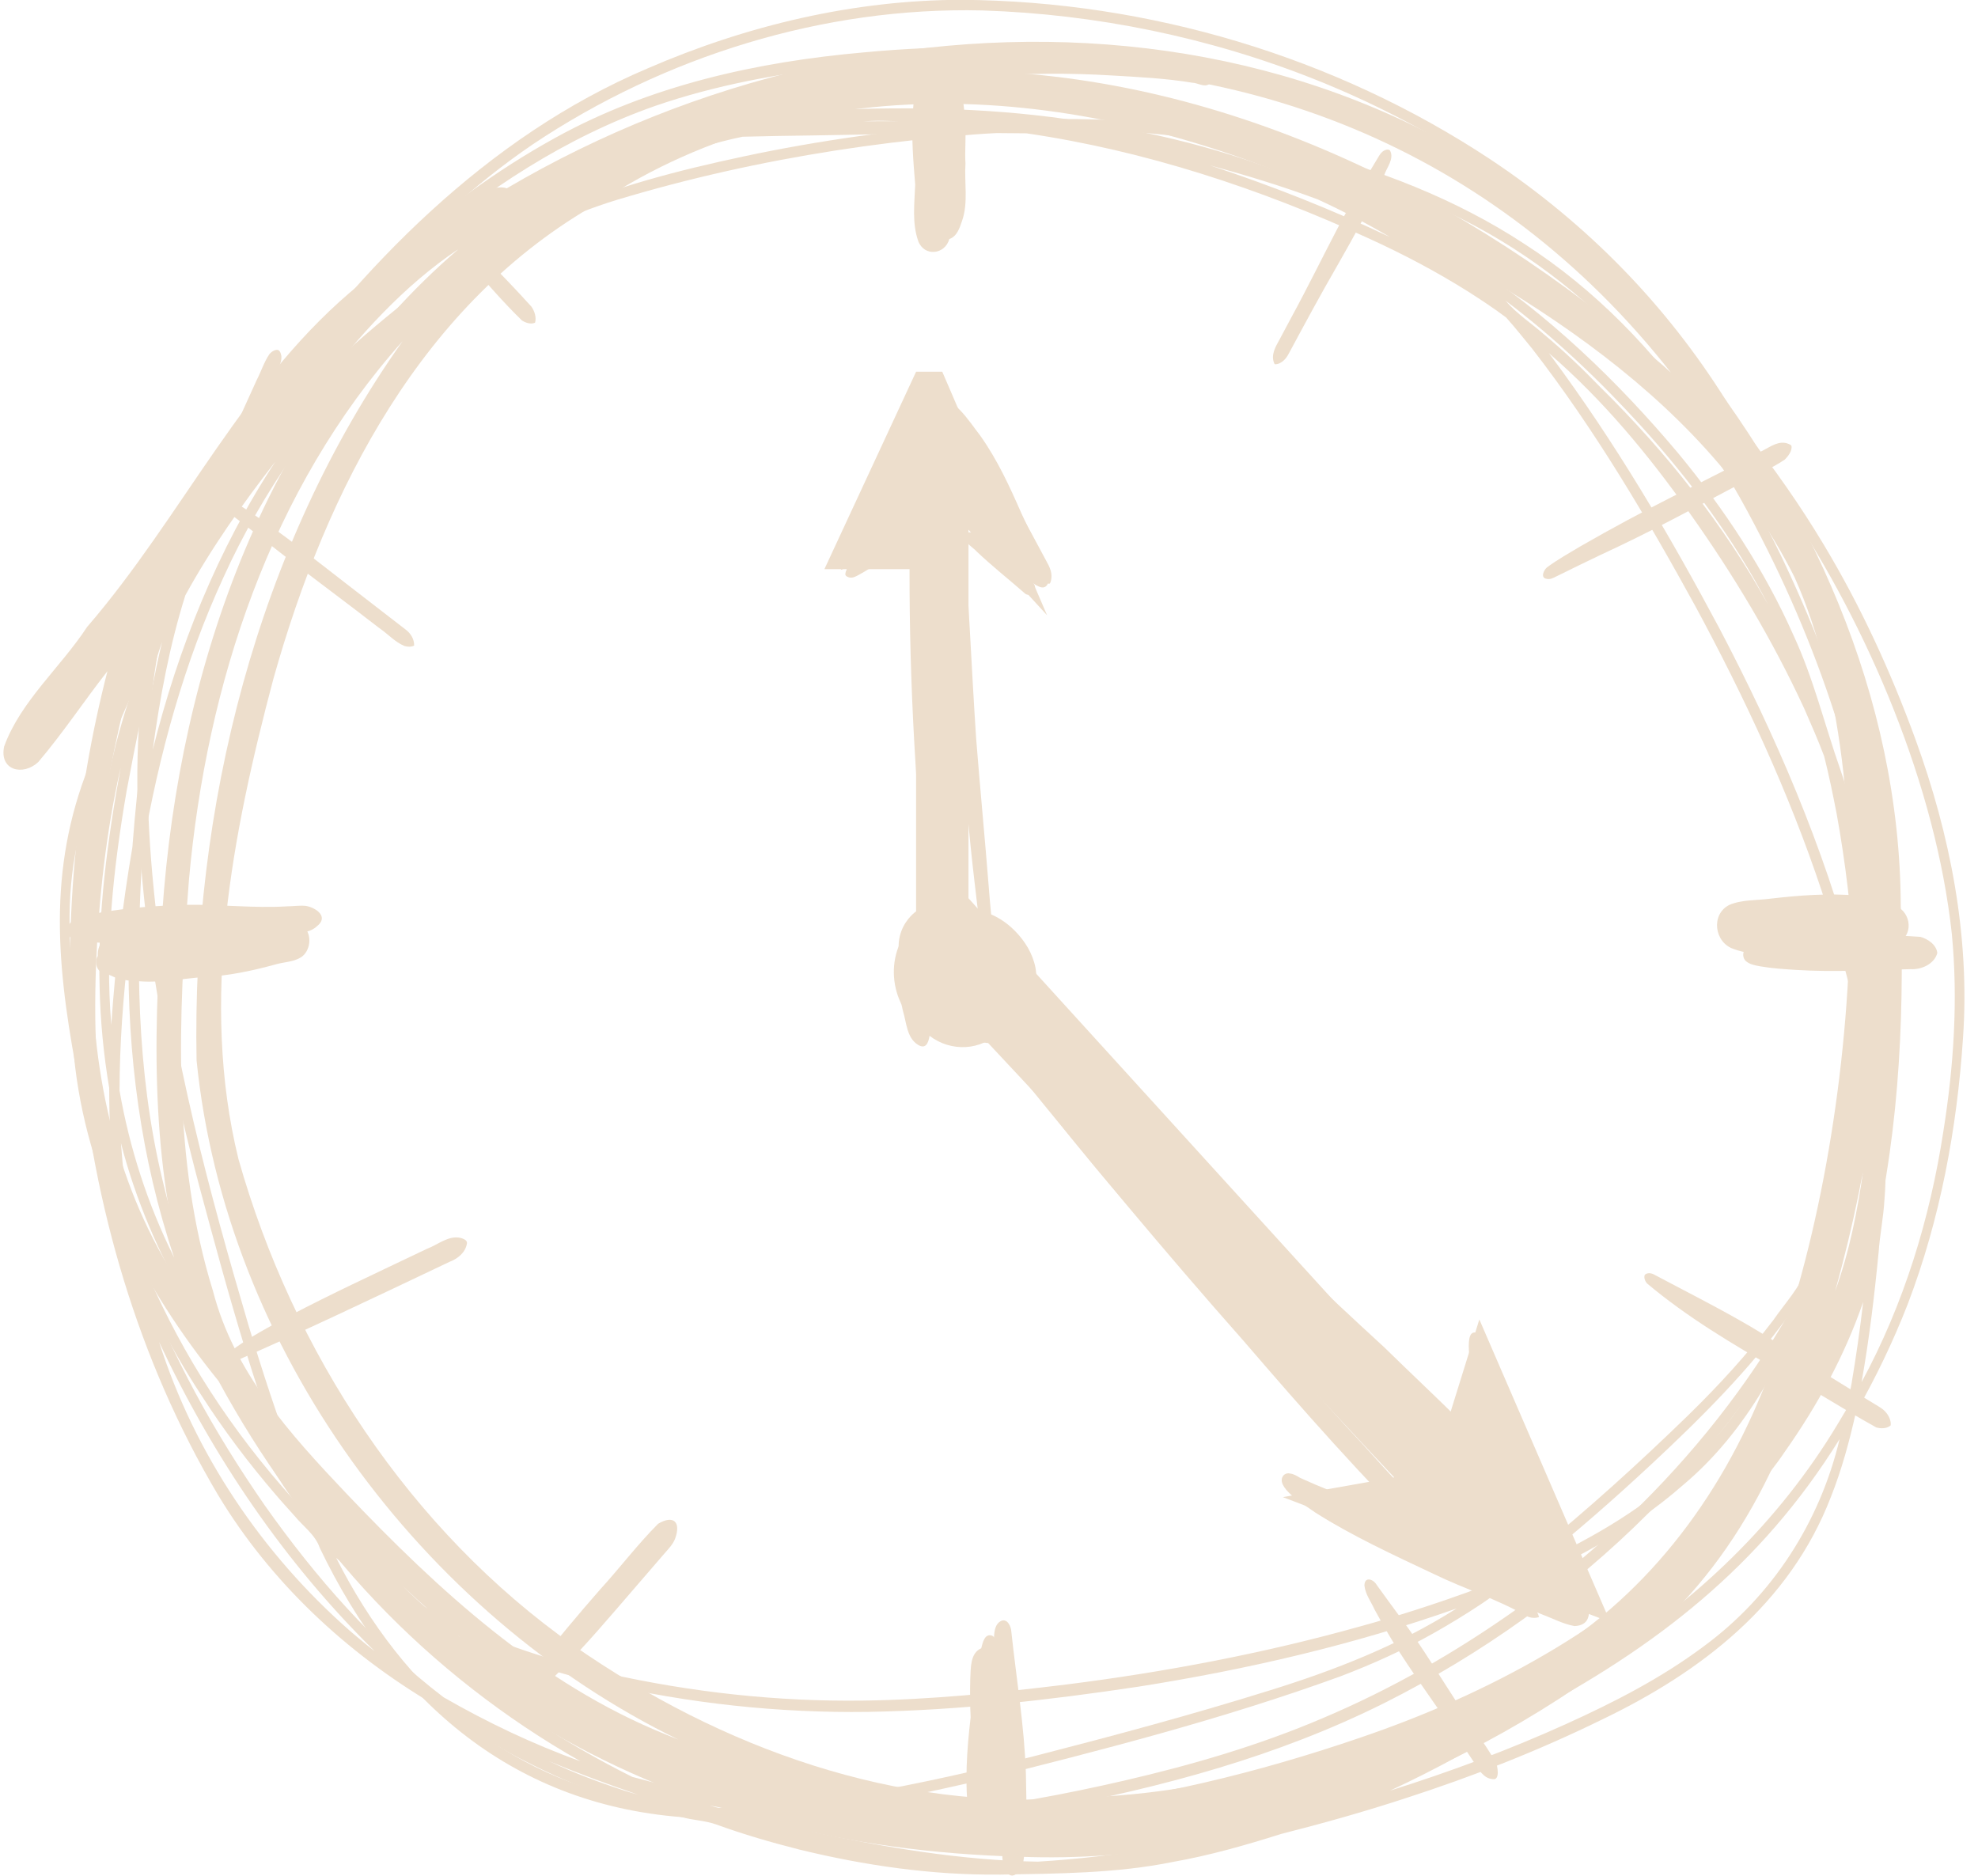 <?xml version="1.0" encoding="UTF-8"?>
<svg xmlns="http://www.w3.org/2000/svg" width="116" height="110" viewBox="0 0 116 110" fill="none">
  <g clip-path="url(#clip0_107_7388)">
    <path d="M53.724 21.8L48.347 33.378H53.724V53.447C53.724 53.447 51.419 54.991 53.724 58.079C56.029 61.166 57.949 61.166 57.949 61.166L81.762 86.639L75.233 87.796L94.437 95.129L86.756 77.376L84.835 83.551L60.253 56.535L56.797 52.675V31.063L61.406 36.08L55.26 21.8H53.724Z" fill="#EDDECC"></path>
    <path d="M51.057 7.093C50.901 7.101 50.745 7.107 50.59 7.113C51.297 7.109 52.003 7.107 52.712 7.105C52.161 7.103 51.608 7.061 51.057 7.092M78.175 11.376C79.879 12.036 81.549 12.778 83.161 13.639C79.095 10.359 74.169 8.388 69.116 7.248C62.725 5.779 56.069 5.417 49.582 6.414C54.525 6.244 59.487 6.408 64.367 7.277C69.132 8.018 73.789 9.365 78.175 11.376ZM70.974 9.702C74.565 10.887 78.091 12.279 81.509 13.9C80.136 13.091 78.722 12.356 77.276 11.692C75.193 10.916 73.063 10.27 70.92 9.685C70.937 9.691 70.956 9.697 70.974 9.702ZM24.265 14.766C23.644 15.316 23.02 15.862 22.415 16.43C26.991 12.593 32.417 9.83 38.136 8.178C37.848 8.211 37.477 8.109 37.385 7.798C37.423 7.582 37.667 7.441 37.857 7.385C39.271 7.281 40.702 7.288 42.123 7.236C42.63 7.111 43.112 6.889 43.609 6.727C49.751 4.587 56.271 3.497 62.775 3.693C58.297 3.323 53.789 3.414 49.324 3.909C45.626 4.322 41.948 4.996 38.422 6.212C33.173 8.049 28.47 11.154 24.263 14.766M14.637 26.483C17.38 23.174 20.543 20.245 23.907 17.587C27.324 14.488 31.132 11.785 35.324 9.857C26.836 12.892 19.333 18.724 14.637 26.483ZM12.072 31.582C13.631 29.119 15.404 26.8 17.249 24.548C16.264 25.58 15.327 26.657 14.426 27.765C13.877 28.457 13.331 29.156 12.822 29.88C12.561 30.443 12.298 31.003 12.072 31.582ZM93.906 22.759C97.723 26.52 101.088 30.762 103.692 35.46C101.712 31.659 99.148 28.193 96.279 25.024C93.832 22.329 91.196 19.82 88.294 17.632C88.949 18.409 89.825 18.965 90.581 19.637C91.749 20.611 92.847 21.665 93.904 22.759M8.957 43.98C10.449 38.008 12.763 32.213 16.154 27.064C14.217 29.552 12.392 32.137 10.871 34.907C9.942 37.859 9.377 40.916 8.957 43.98ZM90.969 20.889C94.712 25.918 97.902 31.35 100.852 36.881C104.128 43.125 106.943 49.648 108.752 56.481C108.578 53.542 108.236 50.613 107.71 47.716C107.483 46.558 107.264 45.478 106.978 44.349C106.627 43.415 106.206 42.456 105.808 41.549C103.949 37.525 101.664 33.708 99.1 30.102C96.683 26.678 94.001 23.444 90.829 20.706C90.877 20.767 90.923 20.829 90.971 20.891M4.981 56.815C4.987 57.436 4.983 58.057 5.012 58.679C5.033 53.642 5.567 48.59 6.783 43.698C7.211 42.058 7.722 40.439 8.334 38.857C8.841 37.734 9.147 36.539 9.539 35.374C7.931 38.633 6.909 42.149 6.189 45.705C5.469 49.356 5.001 53.092 4.979 56.813M6.527 60.101C6.762 56.608 7.176 53.129 7.764 49.679C8.071 45.638 8.565 41.597 9.502 37.651C8.521 40.468 7.979 43.467 7.424 46.392C6.646 50.906 6.143 55.528 6.527 60.101ZM109.513 59.605C109.651 60.246 109.793 60.888 109.901 61.537C110.147 57.538 109.546 53.511 108.618 49.636C108.883 51.327 109.071 53.031 109.213 54.734C109.398 56.352 109.321 57.998 109.513 59.605ZM109.432 62.681C109.394 63.839 109.342 64.995 109.246 66.149C109.407 65.4 109.559 64.647 109.661 63.889C109.588 63.399 109.528 62.907 109.438 62.421C109.438 62.507 109.434 62.596 109.432 62.683M6.714 69.539C6.497 67.623 6.404 65.72 6.404 63.8C6.076 61.853 5.886 59.883 5.842 57.909C5.715 53.583 6.303 49.273 7.073 45.026C6.226 48.764 5.799 52.631 5.638 56.452C5.465 60.838 5.686 65.261 6.714 69.539ZM10.163 73.648C10.18 73.68 10.195 73.713 10.213 73.746C8.263 67.955 7.457 61.822 7.539 55.719C7.228 58.455 7.013 61.205 7.011 63.961C7.597 67.32 8.651 70.591 10.163 73.646M110.166 73.491C109.922 76.023 109.617 78.549 109.173 81.052C111.648 76.486 113.185 71.467 113.97 66.338C114.579 62.517 114.836 58.631 114.466 54.773C113.527 46.116 109.573 36.78 104.75 29.579C102.674 26.491 100.299 23.618 97.794 20.874C95.102 17.912 92.177 15.11 88.959 12.738C83.641 8.774 77.384 6.242 70.918 4.919C70.651 5.152 70.236 4.855 69.921 4.851C68.356 4.593 66.77 4.517 65.187 4.425C60.215 4.124 55.237 4.49 50.373 5.556C56.198 4.78 62.147 5.048 67.893 6.271C72.314 7.186 76.689 8.608 80.543 11.011C82.552 12.254 84.409 13.736 86.11 15.376C90.787 18.429 94.862 22.342 98.449 26.616C101.126 29.86 103.471 33.405 105.182 37.261C106.358 39.789 107.005 42.508 107.927 45.13C110.247 51.934 110.967 59.188 110.656 66.35C110.56 67.681 110.629 69.018 110.514 70.348C110.458 71.403 110.235 72.44 110.168 73.493M108.685 70.597C107.783 75.651 106.239 80.62 103.863 85.176C106.31 81.785 108.341 78.011 109.357 73.93C109.843 72 109.839 69.995 109.995 68.019C109.972 67.272 109.945 66.521 109.872 65.776C109.657 66.795 109.4 67.801 109.104 68.798C108.904 69.387 108.752 69.979 108.685 70.599M20.504 95.623C20.825 95.897 21.146 96.169 21.474 96.434C21.641 96.569 21.808 96.702 21.977 96.833C16.696 91.648 12.469 85.406 9.331 78.702C11.411 85.24 15.371 91.116 20.504 95.623ZM101.253 89.464C99.15 92.439 96.621 95.106 93.809 97.416C99.444 93.943 104.328 89.238 107.754 83.54C107.938 83.24 108.111 82.936 108.295 82.634C108.395 82.148 108.491 81.608 108.582 81.154C108.85 79.56 109.081 77.961 109.265 76.355C108.186 79.489 106.579 82.432 104.672 85.133C103.648 86.669 102.357 87.993 101.253 89.466M34.043 103.288C25.177 98.254 17.752 90.597 13.341 81.341C12.511 79.761 11.974 78.04 11.044 76.517C9.329 73.543 7.948 70.361 7.092 67.031C7.301 69.549 7.503 72.088 8.211 74.516C10.009 79.419 12.569 84.016 15.538 88.296C18.501 92.488 21.927 96.407 26.01 99.531C28.574 101.005 31.261 102.287 34.041 103.286M89.425 100.66C86.894 102.291 84.246 103.742 81.515 105.01C85.018 103.908 88.486 102.623 91.829 101.108C94.647 99.832 97.424 98.41 99.909 96.552C103.946 93.588 106.723 89.263 107.886 84.388C103.247 91.87 97.08 96.623 89.423 100.658M36.592 105C36.816 105.075 37.049 105.135 37.276 105.203C37.322 105.216 37.368 105.23 37.414 105.243C35.653 104.637 33.905 103.998 32.188 103.275C33.613 103.952 35.092 104.51 36.592 104.998M107.545 73.08C102.321 84.819 92.55 94.17 81.177 99.875C74.937 102.995 68.152 104.819 61.323 106.094C67.59 105.469 73.758 103.956 79.712 101.922C87.272 99.356 94.505 95.461 100.091 89.657C101.587 88.204 102.555 86.326 103.525 84.499C105.399 80.824 106.721 76.905 107.625 72.889C107.598 72.953 107.571 73.019 107.545 73.082M97.927 92.573C92.811 97.061 86.656 100.181 80.274 102.422C75.596 104.074 70.781 105.347 65.892 106.181C73.716 105.336 81.488 103.489 88.672 100.228C92.137 98.173 95.246 95.481 97.983 92.522C97.963 92.54 97.946 92.555 97.927 92.573ZM49.724 105.72C51.567 106.04 53.432 106.208 55.301 106.291C58.882 105.882 62.424 105.231 65.936 104.419C69.904 103.501 73.835 102.356 77.584 100.753C81.611 99.049 85.425 96.866 88.989 94.332C97.155 88.561 104.236 80.245 107.858 70.842C108.317 69.775 108.395 68.619 108.537 67.477C108.764 65.348 108.868 63.206 108.877 61.066C108.873 60.56 108.873 60.057 108.868 59.551C108.716 58.88 108.545 58.21 108.384 57.54C107.927 55.757 107.406 53.992 106.832 52.243C104.906 46.468 102.331 40.931 99.442 35.582C96.571 30.349 93.523 25.181 89.865 20.461C89.358 19.843 88.862 19.216 88.329 18.62C87.618 18.083 86.873 17.595 86.124 17.115C84.249 15.934 82.291 14.903 80.28 13.986C73.893 11.061 67.159 8.838 60.2 7.819C55.364 7.75 50.517 7.914 45.677 7.972C44.969 7.987 44.258 8.002 43.55 8.018C42.772 8.172 42.009 8.392 41.239 8.581C39.421 9.056 37.731 9.878 36.052 10.712C34.266 11.632 32.499 12.591 30.796 13.658C29.423 14.496 28.09 15.401 26.778 16.333C25.269 17.589 23.842 18.936 22.463 20.333C18.628 24.274 15.392 28.816 13.113 33.84C10.793 38.874 9.32 44.268 8.375 49.725C7.948 56.203 7.998 62.77 9.508 69.111C10.159 71.892 11.052 74.609 12.143 77.247C14.136 80.485 16.416 83.559 18.82 86.494C22.319 90.772 26.492 94.46 30.963 97.679C36.749 101.914 42.616 104.612 49.724 105.72ZM45.151 105.834C46.613 106.036 48.08 106.21 49.549 106.341C41.485 105.048 35.075 101.694 28.674 96.714C22.742 92.264 17.779 86.656 13.6 80.543C17.435 88.846 23.717 95.878 31.318 100.884C33.173 102.1 35.094 103.215 37.078 104.201C39.728 104.929 42.432 105.459 45.149 105.835M44.844 106.605C45.069 106.623 45.293 106.65 45.518 106.659C46.056 106.681 46.595 106.702 47.133 106.723C45.289 106.499 43.45 106.231 41.625 105.882C42.689 106.165 43.734 106.578 44.846 106.607M60.883 109.172C65.625 108.883 70.346 108.057 74.931 106.824C78.287 105.671 81.559 104.276 84.682 102.59C77.901 105.05 70.772 106.53 63.582 107.049C60.033 107.314 56.472 107.387 52.917 107.215C51.112 107.35 49.303 107.416 47.492 107.395C51.894 108.334 56.378 109.103 60.883 109.174M58.612 109.932C54.657 109.971 50.717 109.4 46.88 108.464C45.234 108.047 43.599 107.572 42.004 106.993C41.358 106.76 40.652 106.75 39.989 106.563C36.822 105.876 33.727 104.797 30.846 103.302C28.945 102.375 27.251 101.106 25.472 99.979C20.341 96.953 15.866 92.789 12.778 87.654C8.091 79.755 5.477 70.711 4.63 61.581C4.002 54.731 4.86 47.795 6.694 41.184C7.683 37.766 9.126 34.48 11.013 31.468C11.901 29.345 12.938 27.286 14.138 25.324C16.517 21.468 19.546 18.047 22.92 15.04C25.876 12.381 29.087 9.994 32.569 8.08C38.117 5.013 44.393 3.624 50.659 3.072C60.123 2.177 69.829 3.209 78.776 6.491C85.893 9.122 92.054 13.815 97.191 19.353C100.825 23.228 104.216 27.363 106.951 31.935C109.123 35.549 110.89 39.399 112.334 43.361C114.368 48.947 115.537 54.906 115.121 60.867C114.769 66.183 113.782 71.496 111.879 76.479C111.024 78.671 110.003 80.797 108.835 82.839C108.461 84.516 108.009 86.183 107.374 87.783C104.954 94.062 99.774 98.051 93.892 100.868C90.188 102.682 86.337 104.188 82.417 105.457C80.009 106.247 77.574 106.928 75.124 107.551C73.042 108.209 70.939 108.809 68.788 109.189C65.441 109.869 62.015 109.871 58.615 109.934" fill="#EDDECC"></path>
    <path d="M109.718 51.541C110.371 58.33 109.569 65.207 107.542 71.708C110.55 65.321 110.692 57.984 109.686 51.101C109.697 51.248 109.707 51.394 109.718 51.541ZM16.565 87.204C16.811 87.493 17.068 87.771 17.32 88.053C17.456 88.206 17.593 88.356 17.729 88.508C15.158 82.397 13.41 75.975 11.693 69.58C10.293 64.304 9.17 58.949 8.542 53.523C7.996 48.654 7.779 43.697 8.569 38.843C5.179 46.468 3.203 50.105 4.455 58.768C5.853 69.638 9.337 78.873 16.563 87.204M90.072 91.733C97.155 88.497 101.894 84.506 104.883 77.158C102.559 80.367 99.742 83.169 96.853 85.861C94.675 87.891 92.398 89.89 90.072 91.733ZM50.62 99.728C54.602 99.676 58.575 99.269 62.523 98.786C68.348 98.051 74.161 96.951 79.811 95.365C81.93 94.786 84.009 94.112 86.074 93.37C86.659 93.146 87.251 92.926 87.833 92.694C88.54 92.189 89.281 91.612 89.949 91.087C93.108 88.537 96.118 85.801 99.031 82.97C100.821 81.22 102.482 79.404 103.997 77.415C104.683 76.423 105.555 75.502 105.979 74.362C108.825 66.521 109.974 58.443 108.967 50.14C108.704 47.645 108.334 45.159 107.854 42.697C106.586 38.579 104.908 34.59 102.903 30.783C98.503 22.332 92.212 15.374 83.287 11.731C76.579 8.971 69.306 7.51 62.055 7.616C53.328 7.902 44.588 9.191 36.217 11.709C34.708 12.161 33.242 12.796 31.756 13.28C31.675 13.269 31.549 13.242 31.554 13.137C31.608 12.744 32.117 12.695 32.405 12.53C35.987 10.97 39.78 9.99 43.59 9.178C48.047 8.226 52.57 7.613 57.11 7.24C63.484 6.628 69.948 7.08 76.147 8.711C80.789 9.915 85.344 11.646 89.373 14.287C97.767 19.679 103.116 28.65 106.707 37.778C104.491 29.407 100.239 21.532 94.009 15.495C84.365 6.098 70.954 1.04 57.613 0.613C48.31 0.388 38.963 3.3 31.239 8.469C27.713 10.868 24.57 13.84 21.706 16.987C18.632 20.366 15.791 23.982 13.431 27.904C12.191 30.661 10.961 33.425 9.738 36.19C9.329 37.658 9.077 39.16 8.914 40.669C8.442 45.009 8.684 49.393 9.185 53.719C10.122 61.873 12.248 69.827 14.562 77.679C15.377 80.39 16.248 83.063 17.249 85.707C17.691 86.874 18.155 88.032 18.664 89.172C18.762 89.386 18.862 89.601 18.962 89.815C19.252 90.104 19.557 90.376 19.853 90.658C24.276 94.63 29.926 96.872 35.656 98.144C40.561 99.242 45.595 99.795 50.619 99.728M39.002 105.828C42.854 106.285 46.739 105.855 50.54 105.187C53.953 104.595 57.332 103.83 60.689 102.976C65.298 101.791 69.879 100.563 74.417 99.145C78.252 97.958 82.024 96.488 85.423 94.323C79.373 96.463 73.103 97.91 66.773 98.91C61.521 99.701 56.224 100.297 50.91 100.39C45.652 100.465 40.392 99.892 35.269 98.707C29.632 97.439 24.124 95.187 19.717 91.362C23.698 99.222 30.074 104.813 39 105.828M40.469 106.596C30.185 105.98 23.097 99.834 18.751 90.768C18.486 89.998 17.796 89.529 17.293 88.919C16.903 88.483 16.506 88.051 16.127 87.603C14.555 85.77 13.097 83.835 11.793 81.799C7.987 76.008 5.628 69.373 4.443 62.556C3.26 56.136 2.825 50.499 5.454 44.337C6.994 40.518 8.722 36.786 10.209 32.952C11.793 29.391 13.445 25.86 15.046 22.305C15.309 21.796 15.484 21.229 15.807 20.758C15.909 20.644 16.051 20.534 16.212 20.519C16.406 20.491 16.469 20.71 16.5 20.866C16.542 21.254 16.317 21.572 16.172 21.91C15.858 22.585 15.544 23.261 15.234 23.938C21.128 15.667 28.518 8.029 37.976 4.012C43.788 1.49 50.094 -0.01 56.441 -0.01C67.351 0.075 78.283 3.311 87.403 9.345C98.948 17.018 105.683 28.434 108.338 41.946C108.524 43.083 108.833 44.188 109.121 45.304C109.474 46.709 109.741 48.135 109.989 49.563C111.049 55.856 111.258 62.463 109.315 68.605C108.652 70.763 107.671 72.806 106.527 74.742C104.835 79.36 102.503 83.91 98.681 87.106C95.559 89.846 91.826 91.779 88.008 93.348C87.578 93.512 87.232 93.838 86.842 94.08C85.947 94.676 85.027 95.236 84.092 95.764C82.333 96.76 80.483 97.594 78.596 98.311C71.694 100.82 64.569 102.646 57.455 104.417C51.888 105.675 46.207 106.906 40.471 106.592" fill="#EDDECC"></path>
    <path d="M97.481 21.391C97.65 21.541 97.819 21.692 97.987 21.846C87.66 8.695 72.573 2.727 56.084 4.143C71.481 4.195 86.03 11.391 97.479 21.391M108.04 74.155C107.904 74.678 107.765 75.199 107.621 75.718C108.455 73.432 108.927 71.027 109.273 68.623C108.923 70.479 108.516 72.33 108.04 74.155ZM11.267 76.384C8.853 69.041 8.945 61.153 9.515 53.525C10.51 39.038 15.665 24.233 26.905 14.594C23.66 16.765 21.03 19.708 18.67 22.798C16.441 25.812 14.219 28.828 12.064 31.699C10.606 33.704 8.853 35.528 8.177 37.975C4.632 50.425 3.291 65.35 11.265 76.386M26.828 95.884C26.886 95.932 26.945 95.978 27.003 96.027C25.851 95.052 24.725 94.051 23.625 93.02C24.649 94.024 25.726 94.969 26.828 95.884ZM39.058 101.721C39.3 101.822 39.544 101.92 39.785 102.017C24.681 94.645 13.224 79.068 11.528 62.185C11.242 47.469 15.039 32.087 23.606 20.013C15.859 28.689 12.114 40.128 11.082 51.587C10.46 59.599 10.084 67.959 12.492 75.714C13.725 80.471 16.996 84.082 20.285 87.553C25.705 93.254 31.679 98.749 39.056 101.719M63.15 105.421C71.686 105.206 80.051 102.516 87.628 98.705C94.326 95.733 99.331 90.197 102.459 83.628C108.482 71.004 111.055 46.757 105.238 33.845C99.674 22.718 87.964 16.215 77.219 11.018C63.808 5.133 47.844 3.469 35.109 11.889C24.76 17.715 19.148 28.706 16.033 39.81C13.623 48.884 11.707 58.687 13.984 67.969C17.18 79.273 24.034 89.745 33.667 96.517C42.284 102.512 52.58 106.248 63.148 105.417M59.827 108.884C39.313 108.35 22.732 99.224 12.815 80.984C8.382 75.516 5.043 69.055 4.34 61.957C3.7 54.418 4.417 46.682 6.301 39.36C4.912 41.132 3.693 42.986 2.245 44.688C1.361 45.52 -0.052 45.194 0.242 43.778C1.2 41.132 3.568 39.121 5.106 36.769C10.737 30.244 14.359 22.118 21.151 16.628C22.824 15.409 27.948 10.405 29.72 11.044C51.76 -1.932 81.726 -1.162 98.513 19.918C106.135 29.285 111.422 40.86 111.47 53.108C111.7 60.14 111.312 67.289 109.532 74.117C108.345 78.271 106.371 82.164 104.07 85.803C102.488 89.248 100.347 92.449 97.599 95.068C87.278 103.761 73.393 109.407 59.829 108.886" fill="#EDDECC"></path>
    <path d="M59.944 57.216C59.952 57.5 59.923 57.783 59.871 58.063C60.11 57.488 60.079 56.83 59.822 56.267C59.897 56.577 59.935 56.896 59.944 57.218M55.971 59.103C57.193 59.028 57.941 57.83 57.901 56.676C58.013 54.999 56.929 53.725 55.293 54.729C54.734 55.109 54.11 55.831 53.897 56.581C53.695 57.183 53.905 57.799 54.029 58.395C54.517 58.932 55.257 59.196 55.971 59.103ZM58.969 57.232C58.892 57.801 58.69 58.337 58.383 58.82C58.101 59.262 57.701 59.632 57.244 59.889C57.505 59.848 57.765 59.785 58.014 59.694C58.197 59.516 58.37 59.325 58.495 59.102C58.825 58.476 59.076 57.766 58.99 57.05C58.984 57.112 58.977 57.172 58.967 57.233M54.514 60.744C54.444 61.168 54.289 61.57 53.805 61.251C53.173 60.832 53.163 59.966 52.958 59.302C52.91 59.134 52.902 58.953 52.82 58.798C52.309 57.71 52.278 56.421 52.776 55.321C53.488 53.662 55.583 52.446 57.306 53.297C57.398 53.341 57.486 53.393 57.573 53.447C58.222 53.594 58.813 53.945 59.309 54.387C59.916 54.939 60.415 55.636 60.647 56.431C61.145 58.061 60.108 59.773 58.646 60.481C57.542 61.629 55.767 61.703 54.514 60.744Z" fill="#EDDECC"></path>
    <path d="M56.611 47.033C56.363 46.718 56.461 46.255 56.38 45.879C56.357 45.308 56.155 44.706 56.307 44.148C56.52 44.54 56.484 45.003 56.549 45.433C56.593 45.837 56.635 46.24 56.68 46.643C56.699 46.776 56.687 46.921 56.612 47.035" fill="#EDDECC"></path>
    <path d="M54.967 57.129C54.421 56.749 54.594 55.987 54.519 55.412C54.437 53.843 54.31 52.276 54.158 50.713C53.538 44.163 53.261 37.635 53.359 31.066C53.346 30.872 53.38 30.669 53.509 30.517C53.597 30.547 53.661 30.65 53.697 30.735C53.977 32.62 53.974 34.551 54.121 36.454C54.221 38.029 54.331 39.615 54.452 41.182C54.452 41.176 54.452 41.17 54.452 41.167C54.452 41.157 54.452 41.145 54.45 41.134C54.492 41.686 54.534 42.239 54.573 42.741C54.573 42.734 54.573 42.728 54.573 42.72C54.573 42.706 54.571 42.693 54.569 42.666C54.8 45.748 54.992 48.687 55.122 51.743C55.17 53.023 55.224 54.3 55.291 55.578C55.303 56.085 55.443 56.676 55.059 57.085C55.039 57.098 54.999 57.166 54.968 57.129" fill="#EDDECC"></path>
    <path d="M57.645 55.159C57.407 54.702 57.467 54.152 57.378 53.654C57.305 53.009 57.224 52.369 57.152 51.724C56.825 48.961 56.589 46.149 56.393 43.397C56.393 43.405 56.393 43.415 56.395 43.424C56.395 43.426 56.395 43.428 56.395 43.43C56.395 43.43 56.395 43.426 56.395 43.424C56.395 43.422 56.395 43.419 56.395 43.417C56.395 43.417 56.395 43.419 56.395 43.42C56.395 43.42 56.395 43.422 56.395 43.424C56.09 39.233 55.944 35.019 56.138 30.816C56.141 30.65 56.157 30.43 56.324 30.356C56.433 30.426 56.483 30.553 56.491 30.686C56.796 34.899 56.969 39.123 57.248 43.338C57.248 43.318 57.244 43.301 57.244 43.285C57.478 46.255 57.766 49.219 58 52.189C58.06 53.021 58.152 53.851 58.231 54.681C58.239 54.956 58.158 55.265 57.952 55.458C57.82 55.404 57.722 55.281 57.649 55.161" fill="#EDDECC"></path>
    <path d="M49.845 33.536C49.709 33.5 49.632 33.38 49.613 33.251C49.526 33.322 49.426 33.388 49.321 33.415C49.294 33.232 49.317 33.048 49.374 32.873C49.613 32.365 49.916 31.885 50.173 31.385C50.976 29.845 51.721 28.274 52.551 26.746C52.86 26.119 53.171 25.491 53.523 24.887C53.724 24.592 53.849 24.206 54.151 24.002C54.606 23.774 54.544 24.395 54.385 24.637C54.145 25.167 53.914 25.704 53.674 26.234C52.772 28.251 51.773 30.219 50.755 32.178C50.563 32.566 50.385 32.959 50.204 33.353C50.143 33.486 49.989 33.571 49.847 33.533" fill="#EDDECC"></path>
    <path d="M61.415 34.208C61.033 34.114 60.822 33.751 60.661 33.419C60.357 32.865 60.031 32.323 59.693 31.79C59.361 31.657 59.174 31.285 58.963 31.009C58.281 30.044 57.845 28.928 57.169 27.96C56.586 27.056 56.05 26.126 55.581 25.158C55.397 24.697 55.063 24.251 55.066 23.743C55.097 23.334 55.404 23.259 55.683 23.535C56.111 23.543 56.346 24.405 56.559 24.727C57.119 25.609 57.699 26.48 58.247 27.369C59.361 29.17 60.365 31.032 61.362 32.9C61.557 33.236 61.73 33.612 61.642 34.011C61.627 34.083 61.609 34.166 61.563 34.222C61.523 34.243 61.448 34.214 61.415 34.208Z" fill="#EDDECC"></path>
    <path d="M49.812 33.866C49.72 33.843 49.58 33.787 49.574 33.679C49.597 33.245 50.049 33.073 50.339 32.83C50.456 32.471 50.8 32.209 51.039 31.933C51.654 31.282 52.393 30.75 53.098 30.215C53.313 30.053 53.601 29.957 53.866 30.034C53.87 30.407 53.649 30.735 53.38 30.974C53.588 31.171 53.471 31.528 53.26 31.655C52.954 31.9 52.641 32.137 52.332 32.379C51.717 32.857 51.087 33.316 50.404 33.689C50.219 33.791 50.027 33.911 49.814 33.866" fill="#EDDECC"></path>
    <path d="M60.142 34.831C59.195 33.998 58.198 33.218 57.282 32.346C57.05 32.091 56.677 31.916 56.579 31.562C56.458 31.29 56.794 31.173 57.006 31.23C57.113 31.258 57.213 31.317 57.309 31.377C57.774 30.773 58.621 31.805 58.997 32.12C59.289 32.404 59.548 32.724 59.808 33.039C59.99 33.239 60.138 33.479 60.17 33.753C60.42 34.005 60.887 34.303 60.622 34.706C60.52 34.86 60.303 34.939 60.142 34.829" fill="#EDDECC"></path>
    <path d="M83.773 90.446C79.959 86.724 76.414 82.683 72.93 78.634C68.298 73.401 63.814 68.001 59.425 62.567C58.905 61.892 58.337 61.232 57.893 60.506C57.855 60.4 57.849 60.284 57.877 60.184C58.079 60.117 58.266 60.255 58.388 60.406C60.956 63.129 63.343 66.033 65.725 68.916C65.725 68.914 65.721 68.912 65.721 68.91C65.715 68.904 65.711 68.897 65.705 68.891C69.567 73.609 73.525 78.25 77.528 82.847C78.904 84.387 80.326 85.884 81.72 87.409C82.486 88.308 83.4 89.095 84.105 90.037C84.18 90.191 84.22 90.363 84.218 90.535C84.067 90.554 83.911 90.513 83.773 90.446Z" fill="#EDDECC"></path>
    <path d="M86.877 87.721C84.501 85.456 82.133 83.304 79.806 81.019C77.933 79.118 76.09 77.191 74.206 75.301C69.541 70.62 64.821 65.9 60.744 60.69C60.187 59.976 59.651 59.246 59.154 58.49C58.983 58.206 58.716 57.899 58.85 57.548C58.862 57.515 58.896 57.455 58.94 57.467C59.169 57.465 59.338 57.617 59.463 57.795C59.889 58.299 60.325 58.793 60.757 59.291C63.707 62.691 66.655 66.093 69.77 69.342C72.844 72.565 76.111 75.597 79.186 78.821C81.809 81.552 84.582 84.136 87.065 87.001C87.344 87.275 87.62 87.609 87.595 88.024C87.323 88.041 87.067 87.914 86.877 87.719" fill="#EDDECC"></path>
    <path d="M89.515 94.763C87.8 93.777 85.899 93.182 84.122 92.322C81.737 91.197 79.346 90.099 77.139 88.701C76.636 88.335 74.945 87.351 75.19 86.658C75.256 86.467 75.457 86.361 75.653 86.413C75.878 86.436 76.062 86.558 76.25 86.669C76.826 86.93 77.408 87.181 77.996 87.416C77.996 87.414 78 87.41 78.002 87.409C78.002 87.409 78.004 87.409 78.006 87.409C78.349 87.202 78.734 87.507 79.083 87.58C80.76 88.123 82.369 88.844 83.944 89.635C84.28 89.763 84.612 90.035 84.383 90.419C84.111 90.793 83.613 90.436 83.272 90.351C82.467 90.058 81.691 89.692 80.89 89.385C83.953 90.979 87.055 92.418 89.947 94.282C90.099 94.433 90.214 94.624 90.254 94.832C90.014 94.909 89.738 94.886 89.519 94.763" fill="#EDDECC"></path>
    <path d="M92.348 95.359C91.689 95.247 91.086 94.917 90.464 94.686C89.507 94.298 88.545 93.921 87.585 93.541C84.704 92.362 81.818 91.169 79.029 89.78C78.329 89.41 77.641 89.014 76.986 88.564C76.752 88.383 76.46 88.252 76.306 87.986C76.068 87.532 76.431 87.343 76.838 87.493C80.337 89.213 84.032 90.49 87.579 92.107C89.073 92.777 90.55 93.487 92.071 94.091C91.699 92.49 91.084 90.959 90.491 89.429C89.214 86.241 88.342 82.899 86.948 79.757C87.278 81.39 87.719 83.001 88.031 84.637C88.2 85.668 88.514 86.706 88.424 87.756C88.39 87.953 88.215 88.119 88.015 88.13C87.355 88.157 87.314 86.988 87.193 86.511C87.155 86.563 87.107 86.612 87.053 86.642C86.938 86.559 86.869 86.426 86.817 86.295C86.663 85.745 86.742 85.153 86.684 84.585C86.694 83.788 86.546 82.978 86.632 82.187C86.515 81.411 85.839 78.734 86.289 78.221C86.511 78.013 86.763 78.244 86.869 78.457C87.535 79.553 87.946 80.778 88.466 81.944C89.273 83.819 90.137 85.672 90.88 87.573C91.46 89.043 91.975 90.538 92.475 92.038C92.709 92.937 94.03 95.28 92.344 95.357" fill="#EDDECC"></path>
    <path d="M89.631 89.163C89.083 88.991 88.824 88.427 88.434 88.049C87.906 87.503 87.34 86.994 86.819 86.44C85.296 84.948 83.723 83.512 82.218 82.001C77.925 77.997 73.677 74.132 69.414 70.136C67.181 68.001 65.08 65.724 63.056 63.391C62.376 62.577 61.715 61.749 61.079 60.9C60.818 60.502 60.442 60.149 60.294 59.692C60.271 59.24 60.666 59.431 60.861 59.671C63.76 62.639 66.626 65.639 69.66 68.472C71.619 70.3 73.779 72.081 75.727 73.895C77.547 75.651 79.383 77.361 81.181 79.012C82.669 80.469 84.19 81.893 85.671 83.358C86.377 84.099 87.069 84.856 87.808 85.564C88.169 85.917 88.521 86.28 88.862 86.65C89.298 87.165 89.852 87.603 90.159 88.211C90.324 88.682 90.41 89.433 89.631 89.163Z" fill="#EDDECC"></path>
    <path d="M84.872 91.37C82.888 89.639 81.144 87.654 79.447 85.641C78.024 83.923 76.48 82.31 75.014 80.629C69.72 74.643 64.11 68.87 59.505 62.316C59.117 61.706 58.75 61.062 58.529 60.373C58.485 59.732 58.952 60.828 59.05 60.933C60.286 62.816 61.842 64.433 63.281 66.151C66.246 69.609 69.307 72.98 72.408 76.314C74.943 79.072 77.338 81.955 79.906 84.682C81.394 86.338 82.907 87.97 84.43 89.593C84.811 90.037 85.364 90.361 85.609 90.903C85.677 91.061 85.711 91.243 85.694 91.415C85.69 91.469 85.69 91.471 85.646 91.49C85.392 91.588 85.097 91.507 84.874 91.37" fill="#EDDECC"></path>
    <path d="M55.307 56.541C54.996 56.224 55.028 55.763 54.978 55.352C54.855 54.038 54.727 52.726 54.606 51.411C54.216 47.469 53.845 43.521 53.776 39.559C53.722 37.199 53.703 34.839 53.807 32.481C53.851 32.085 53.759 31.605 54.049 31.288C54.203 31.126 54.333 31.219 54.429 31.398C54.577 31.723 54.508 32.097 54.544 32.444C54.602 33.83 54.646 35.215 54.692 36.601C54.807 40.132 54.977 43.662 55.067 47.193C55.13 49.621 55.144 52.093 55.318 54.507C55.309 55.176 55.614 55.91 55.305 56.539" fill="#EDDECC"></path>
    <path d="M60.891 34.38C60.276 34.129 60.111 33.403 59.792 32.882C59.533 32.392 59.27 31.902 58.993 31.423C58.052 29.858 57.086 28.311 56.27 26.676C56.051 26.352 54.987 24.031 54.576 24.639C53.883 25.717 53.424 26.927 52.859 28.075C52.5 28.836 52.155 29.604 51.794 30.362C51.738 30.476 51.676 30.572 51.557 30.63C51.214 30.769 51.287 30.208 51.361 30.024C51.742 28.594 52.379 27.255 53 25.916C53.245 25.391 53.468 24.855 53.712 24.33C53.908 23.899 54.177 23.386 54.684 23.295C55.849 23.075 56.85 24.733 57.482 25.54C58.483 26.948 59.208 28.519 59.898 30.098C60.172 30.694 60.449 31.246 60.745 31.827C61 32.402 61.411 32.929 61.523 33.556C61.578 33.976 61.476 34.673 60.893 34.382" fill="#EDDECC"></path>
    <path d="M54.807 14.423C54.316 14.023 54.49 13.307 54.419 12.748C54.371 11.586 54.26 10.428 54.227 9.264C54.199 8.163 54.227 7.061 54.273 5.961C54.319 5.538 54.256 5.073 54.414 4.676C54.446 4.631 54.483 4.583 54.535 4.564C54.546 4.56 54.558 4.573 54.556 4.585C54.675 4.739 54.665 4.982 54.679 5.156C54.734 5.75 54.78 6.347 54.834 6.943C54.946 8.149 54.998 9.361 54.994 10.571C54.999 11.501 55.02 12.429 55.063 13.357C55.09 13.726 55.093 14.15 54.807 14.425" fill="#EDDECC"></path>
    <path d="M54.623 5.1C54.586 5.087 54.586 5.038 54.594 5.007C54.625 5.004 54.673 5.104 54.623 5.1Z" fill="#EDDECC"></path>
    <path d="M58.953 109.633C58.611 108.923 58.892 108.095 58.813 107.335C58.792 106.005 58.567 104.687 58.479 103.477C58.317 101.027 58.166 98.562 58.285 96.106C58.312 95.718 58.323 95.245 58.721 95.05C59.076 94.903 59.295 95.38 59.308 95.674C59.606 98.462 60.077 101.233 60.165 104.041C60.196 105.787 60.261 107.574 59.996 109.299C59.831 109.809 59.295 110.372 58.951 109.631" fill="#EDDECC"></path>
    <path d="M5.782 55.279C5.242 55.202 4.58 55.367 4.138 54.987C3.955 54.794 3.911 54.507 4.03 54.273C4.184 53.938 4.547 53.83 4.877 53.75C5.269 53.635 5.676 53.553 6.077 53.484C7.662 53.22 9.269 53.108 10.875 53.062C12.868 53.021 14.856 53.274 16.849 53.15C17.216 53.15 17.59 53.083 17.955 53.127C18.553 53.239 19.3 53.773 18.578 54.325C18.257 54.628 17.817 54.696 17.395 54.698C16.64 54.738 15.885 54.779 15.132 54.844C12.029 55.205 8.904 55.385 5.78 55.279" fill="#EDDECC"></path>
    <path d="M105.322 56.878C104.617 56.834 103.909 56.788 103.213 56.666C102.929 56.614 102.626 56.56 102.397 56.371C102.142 56.137 102.184 55.717 102.484 55.541C102.695 55.418 102.956 55.375 103.192 55.313C106.315 54.617 109.461 54.727 112.614 54.939C113.056 55.057 113.565 55.402 113.613 55.888C113.44 56.535 112.681 56.873 112.053 56.834C109.81 56.88 107.567 57.023 105.324 56.878" fill="#EDDECC"></path>
    <path d="M23.725 37.886C23.168 37.656 22.747 37.176 22.25 36.838C20.374 35.383 18.465 33.974 16.587 32.525C15.951 32.033 15.321 31.535 14.687 31.043C14.048 30.547 13.4 30.063 12.773 29.555C12.63 29.436 12.525 29.231 12.559 29.046C12.774 28.899 13.041 28.996 13.235 29.139C13.652 29.384 14.069 29.633 14.472 29.899C16.496 31.223 18.38 32.743 20.295 34.22C21.468 35.129 22.645 36.033 23.817 36.942C24.095 37.155 24.299 37.5 24.286 37.859C24.115 37.948 23.907 37.934 23.725 37.886Z" fill="#EDDECC"></path>
    <path d="M30.607 18.791C29.518 17.734 28.522 16.57 27.512 15.434C27.174 15.042 26.841 14.645 26.517 14.243C26.377 14.087 26.281 13.884 26.302 13.668C26.306 13.348 26.761 13.467 26.905 13.622C27.393 14.083 27.877 14.546 28.351 15.021C29.305 15.993 30.256 16.972 31.166 17.983C31.349 18.245 31.468 18.608 31.379 18.923C31.136 19.037 30.823 18.932 30.607 18.79" fill="#EDDECC"></path>
    <path d="M74.726 21.302C74.514 20.814 74.81 20.322 75.043 19.903C75.269 19.482 75.494 19.06 75.719 18.637C76.66 16.91 77.524 15.144 78.434 13.402C78.918 12.483 79.398 11.648 79.888 10.802C80.182 10.293 80.481 9.787 80.788 9.286C80.913 9.071 81.054 8.823 81.32 8.778C81.388 8.763 81.484 8.77 81.524 8.838C81.772 9.326 81.324 9.822 81.174 10.28C80.981 10.714 80.779 11.144 80.57 11.572C79.705 13.394 78.676 15.125 77.685 16.877C77.211 17.722 76.748 18.572 76.287 19.424C76.058 19.847 75.83 20.272 75.601 20.696C75.482 20.935 75.317 21.163 75.073 21.285C74.991 21.331 74.887 21.36 74.793 21.362C74.758 21.362 74.747 21.35 74.722 21.302" fill="#EDDECC"></path>
    <path d="M90.717 33.947C90.321 33.903 90.523 33.44 90.723 33.272C91.359 32.803 92.054 32.415 92.732 32.01C94.487 31.003 96.269 30.044 98.074 29.129C99.864 28.238 101.65 27.332 103.421 26.4C103.861 26.173 104.335 25.825 104.851 26.016C104.923 26.041 105.005 26.076 105.055 26.134C105.13 26.418 104.865 26.753 104.675 26.948C103.847 27.502 102.908 27.888 102.038 28.378C99.342 29.806 96.655 31.258 93.882 32.533C93 32.956 92.121 33.38 91.245 33.816C91.074 33.901 90.909 33.988 90.721 33.949" fill="#EDDECC"></path>
    <path d="M87.55 104.334C86.982 104.299 86.711 103.744 86.429 103.325C86.012 102.7 85.596 102.071 85.177 101.447C84.028 99.711 82.776 98.043 81.686 96.268C81.315 95.658 80.963 95.039 80.625 94.412C80.414 93.945 80.072 93.501 80.017 92.982C80.02 92.432 80.537 92.596 80.737 92.945C81.209 93.603 81.689 94.255 82.169 94.909C83.391 96.552 84.439 98.31 85.557 100.021C86.262 101.139 87.045 102.21 87.723 103.34C87.835 103.578 87.971 104.415 87.552 104.334" fill="#EDDECC"></path>
    <path d="M110.034 83.709C108.077 82.627 106.187 81.39 104.213 80.323C101.574 78.804 98.93 77.233 96.593 75.267C96.477 75.139 96.389 74.923 96.46 74.759C96.61 74.618 96.833 74.653 96.998 74.74C98.665 75.628 100.351 76.479 101.993 77.409C103.798 78.42 105.496 79.607 107.255 80.693C108.156 81.253 109.062 81.805 109.967 82.355C110.212 82.503 110.466 82.64 110.641 82.876C110.79 83.063 110.911 83.344 110.879 83.59C110.652 83.786 110.308 83.788 110.036 83.709" fill="#EDDECC"></path>
    <path d="M30.658 99.485C30.373 98.881 31.192 98.205 31.487 97.719C32.643 96.164 33.903 94.695 35.175 93.234C36.334 91.965 37.385 90.575 38.595 89.359C39.492 88.827 39.949 89.242 39.595 90.224C39.465 90.571 39.194 90.838 38.956 91.114C38.362 91.805 37.765 92.493 37.17 93.184C35.728 94.85 34.312 96.544 32.743 98.091C32.346 98.489 31.944 98.883 31.537 99.272C31.337 99.502 30.905 99.823 30.656 99.487" fill="#EDDECC"></path>
    <path d="M13.203 80.081C11.578 79.452 21.866 74.771 22.619 74.385C23.427 74.001 24.236 73.617 25.043 73.233C25.68 72.996 26.291 72.438 27.005 72.592C27.153 72.635 27.401 72.716 27.386 72.903C27.309 73.447 26.846 73.817 26.36 73.999C22.003 76.068 17.608 78.173 13.203 80.081Z" fill="#EDDECC"></path>
    <path d="M53.853 14.145C53.476 13.087 53.63 11.927 53.672 10.829C53.555 9.421 53.445 8.004 53.53 6.59C53.605 5.631 53.693 4.594 54.15 3.743C54.394 3.448 54.855 3.483 55.055 3.811C55.128 3.556 55.208 3.228 55.456 3.087C55.596 3.008 55.792 2.97 55.898 3.124C56.172 3.578 55.934 4.133 55.955 4.633C56.218 4.822 56.357 5.129 56.399 5.445C56.514 6.005 56.562 6.582 56.597 7.151C56.672 7.975 56.57 8.784 56.62 9.589C56.547 10.694 56.791 11.868 56.428 12.929C56.282 13.355 56.136 13.855 55.673 14.019C55.414 14.938 54.21 15.065 53.851 14.145" fill="#EDDECC"></path>
    <path d="M58.51 108.197C58.176 107.889 57.988 107.499 57.89 107.063C57.677 107.171 57.423 107.182 57.189 107.038C57.001 106.922 56.874 106.729 56.816 106.515C56.561 104.599 56.699 102.621 56.924 100.702C56.882 99.95 56.883 99.199 56.901 98.447C56.939 97.833 56.882 96.947 57.544 96.66C57.627 96.345 57.74 95.766 58.184 95.921C58.539 96.115 58.41 96.621 58.46 96.963C58.516 97.047 58.55 97.146 58.577 97.244C59.088 97.557 59.036 98.238 59.144 98.759C59.222 99.504 59.566 100.183 59.614 100.94C59.768 102.107 59.828 103.282 59.914 104.456C59.831 105.585 60.402 106.752 59.922 107.833C59.647 108.5 59.075 108.73 58.512 108.197" fill="#EDDECC"></path>
    <path d="M105.625 56C104.308 55.969 102.927 56.11 101.667 55.651C100.538 55.275 100.313 53.625 101.416 53.067C102.169 52.745 103.031 52.81 103.834 52.699C105.531 52.504 107.242 52.37 108.95 52.521C109.622 52.608 110.455 52.529 110.958 53.057C111.997 53.272 112.318 54.709 111.368 55.255C110.901 55.502 110.336 55.427 109.827 55.479C109.005 55.526 108.183 55.584 107.362 55.58C106.862 55.958 106.234 56.031 105.627 56.004" fill="#EDDECC"></path>
    <path d="M8.301 57.552C7.936 57.536 7.585 57.521 7.224 57.453C6.824 57.422 6.488 57.158 6.127 57.071C5.674 57.027 5.515 56.413 5.732 56.062C5.682 54.715 7.299 54.391 8.343 54.254C9.907 54.02 11.483 53.864 13.064 53.802C14.047 53.455 15.311 53.181 16.221 53.839C16.786 53.891 17.427 53.924 17.842 54.364C18.312 54.843 18.215 55.767 17.656 56.137C17.197 56.425 16.63 56.411 16.123 56.566C14.764 56.938 13.373 57.23 11.962 57.297C10.744 57.384 9.532 57.627 8.303 57.554" fill="#EDDECC"></path>
  </g>
  <defs>
    <clipPath id="clip0_107_7388">
      <rect width="115" height="110" fill="white" transform="translate(0.203 -0.01)"></rect>
    </clipPath>
  </defs>
</svg>
